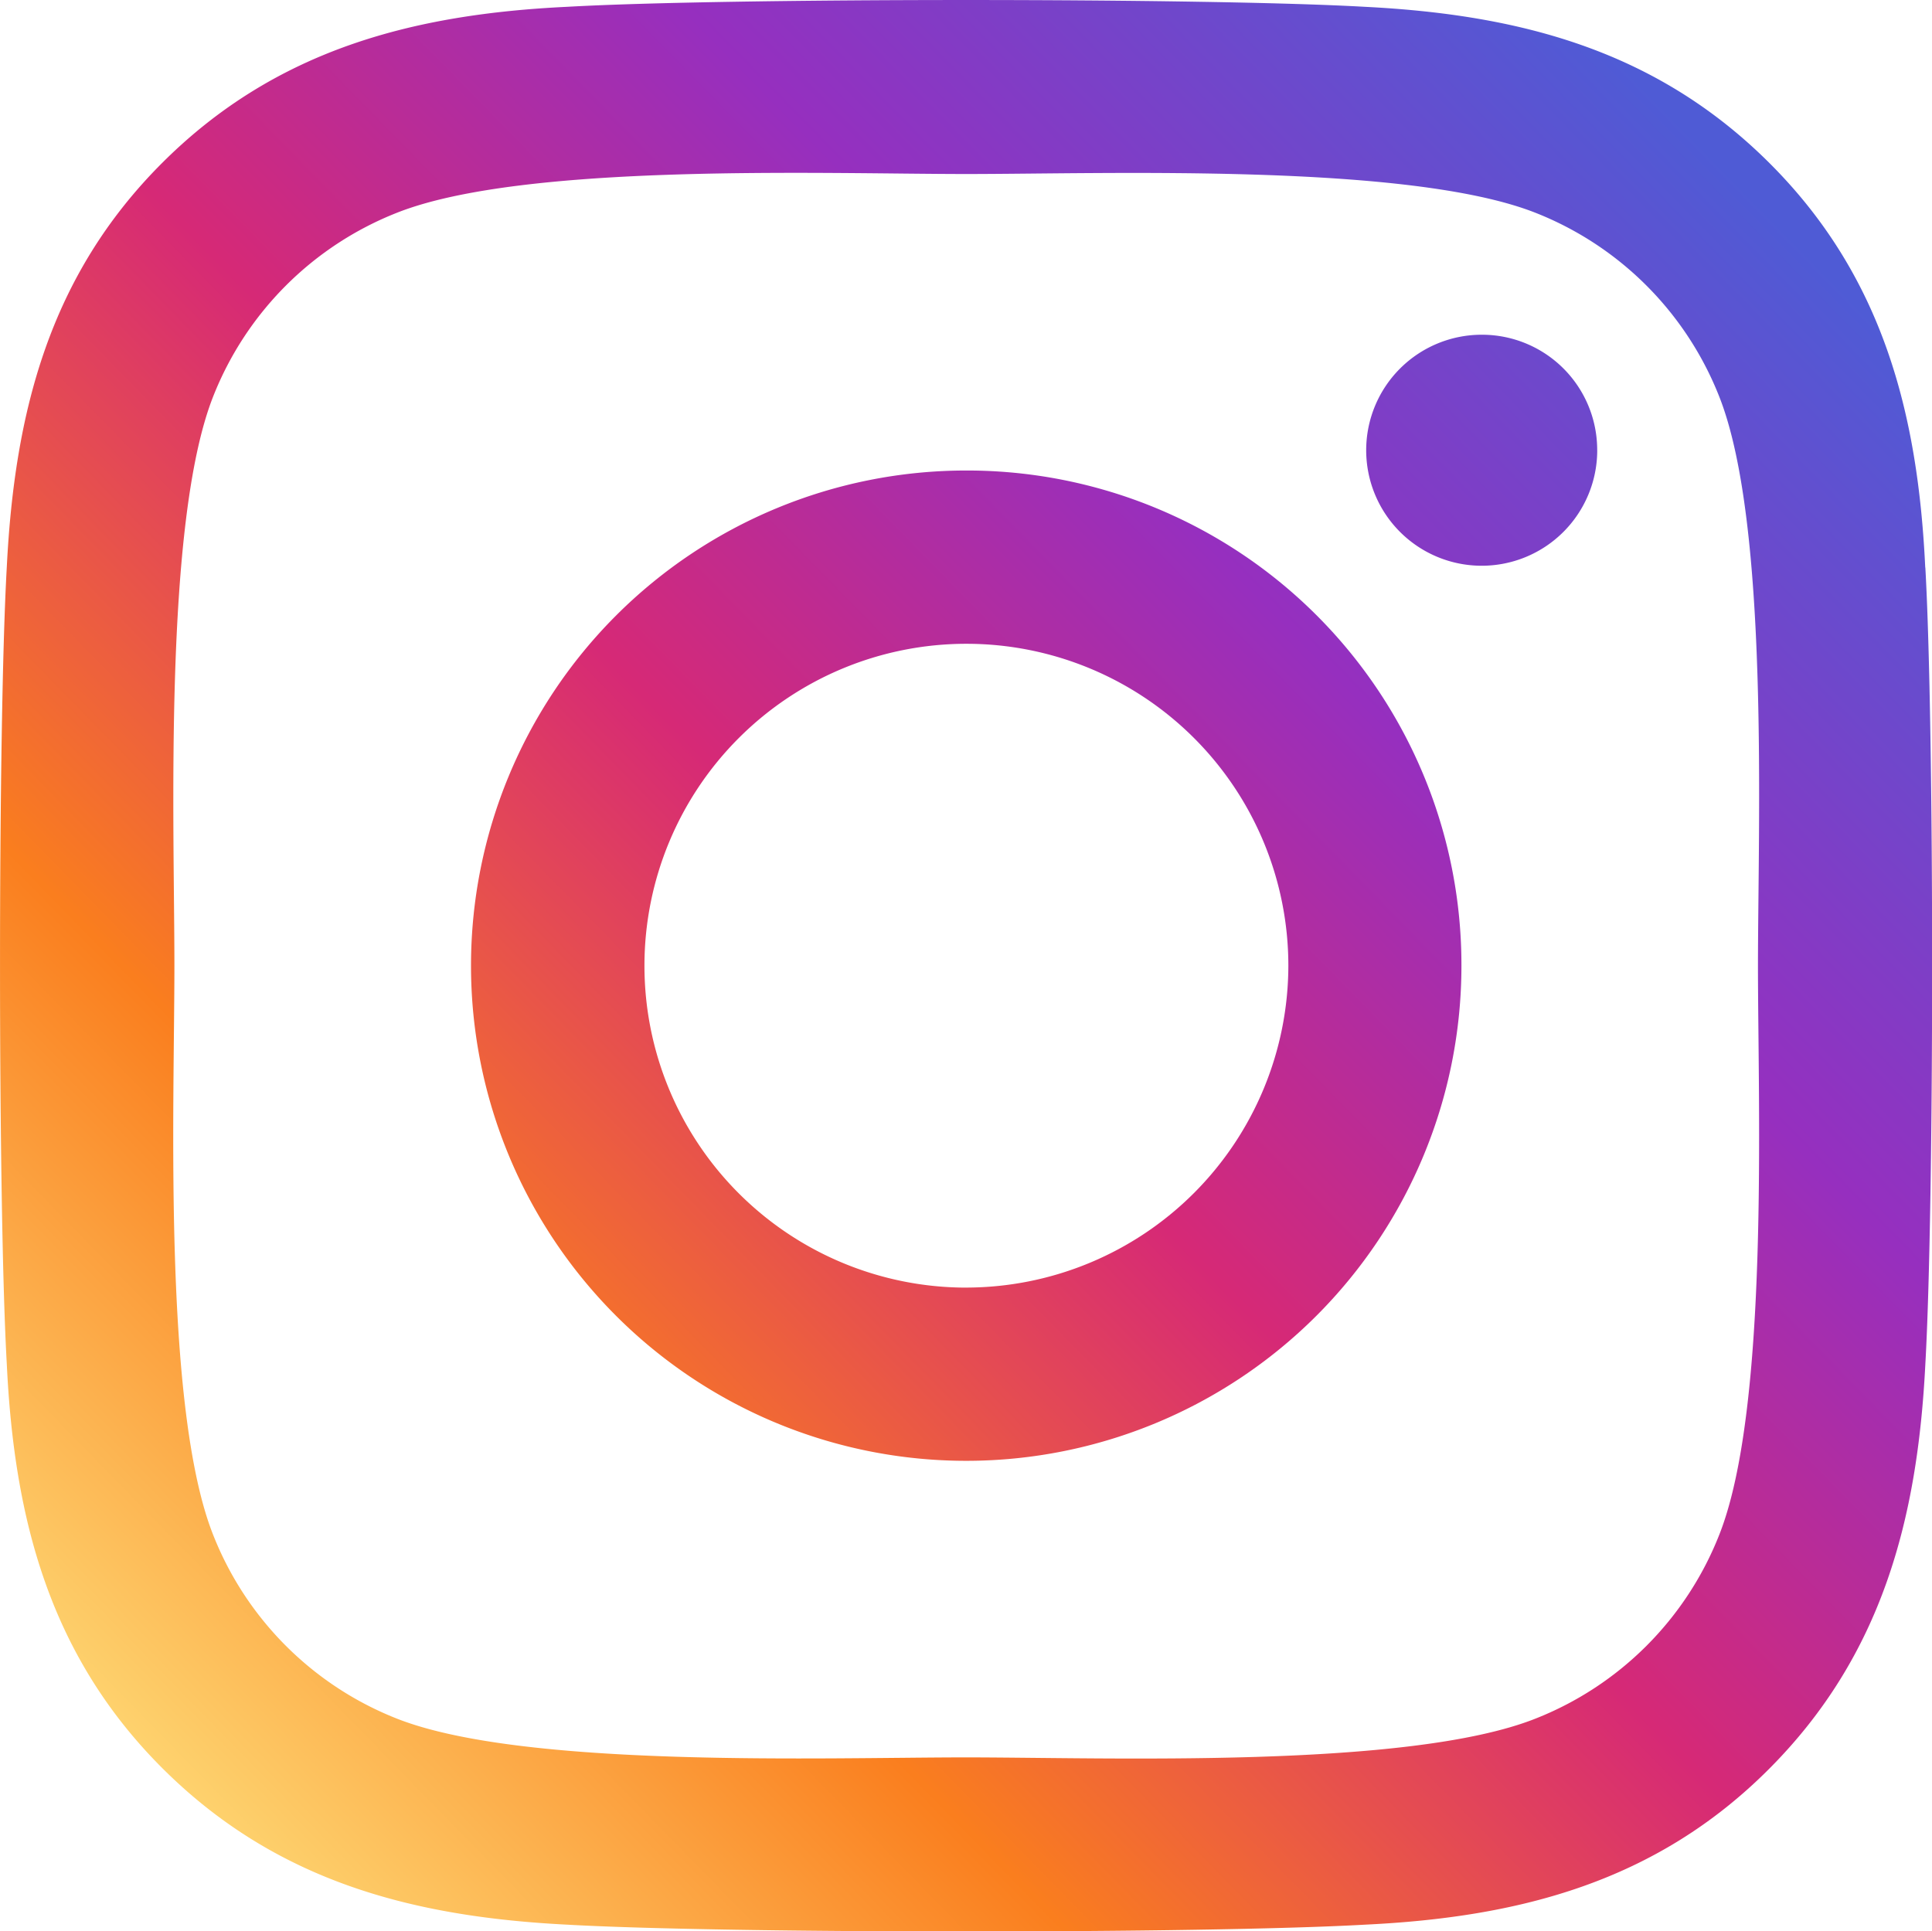 <svg xmlns="http://www.w3.org/2000/svg" xmlns:xlink="http://www.w3.org/1999/xlink" width="52.598" height="52.586" viewBox="0 0 52.598 52.586">
  <defs>
    <linearGradient id="linear-gradient" x1="0.898" y1="0.099" x2="0.059" y2="0.92" gradientUnits="objectBoundingBox">
      <stop offset="0" stop-color="#4f5bd5"/>
      <stop offset="0.276" stop-color="#962fbf"/>
      <stop offset="0.499" stop-color="#d62976"/>
      <stop offset="0.745" stop-color="#fa7e1e"/>
      <stop offset="1" stop-color="#feda75"/>
    </linearGradient>
  </defs>
  <path id="instagram" d="M26.23,44.636A13.482,13.482,0,1,0,39.712,58.118,13.461,13.461,0,0,0,26.23,44.636Zm0,22.248A8.765,8.765,0,1,1,35,58.118a8.781,8.781,0,0,1-8.765,8.765Zm17.179-22.8a3.145,3.145,0,1,1-3.145-3.145A3.137,3.137,0,0,1,43.408,44.084Zm8.93,3.192c-.2-4.213-1.162-7.944-4.248-11.018s-6.806-4.037-11.018-4.248c-4.342-.246-17.355-.246-21.7,0-4.2.2-7.932,1.162-11.018,4.236S.321,43.052.11,47.264c-.246,4.342-.246,17.355,0,21.7.2,4.213,1.162,7.944,4.248,11.018s6.806,4.036,11.018,4.248c4.342.246,17.355.246,21.7,0,4.213-.2,7.944-1.162,11.018-4.248s4.036-6.806,4.248-11.018c.246-4.342.246-17.343,0-21.684ZM46.729,73.619a8.874,8.874,0,0,1-5,5c-3.462,1.373-11.675,1.056-15.5,1.056s-12.051.305-15.5-1.056a8.874,8.874,0,0,1-5-5c-1.373-3.462-1.056-11.675-1.056-15.5s-.305-12.051,1.056-15.5a8.874,8.874,0,0,1,5-5c3.462-1.373,11.675-1.056,15.5-1.056s12.051-.305,15.5,1.056a8.874,8.874,0,0,1,5,5c1.373,3.462,1.056,11.675,1.056,15.5S48.1,70.169,46.729,73.619Z" transform="translate(0.075 -31.825)" fill="url(#linear-gradient)"/>
</svg>
